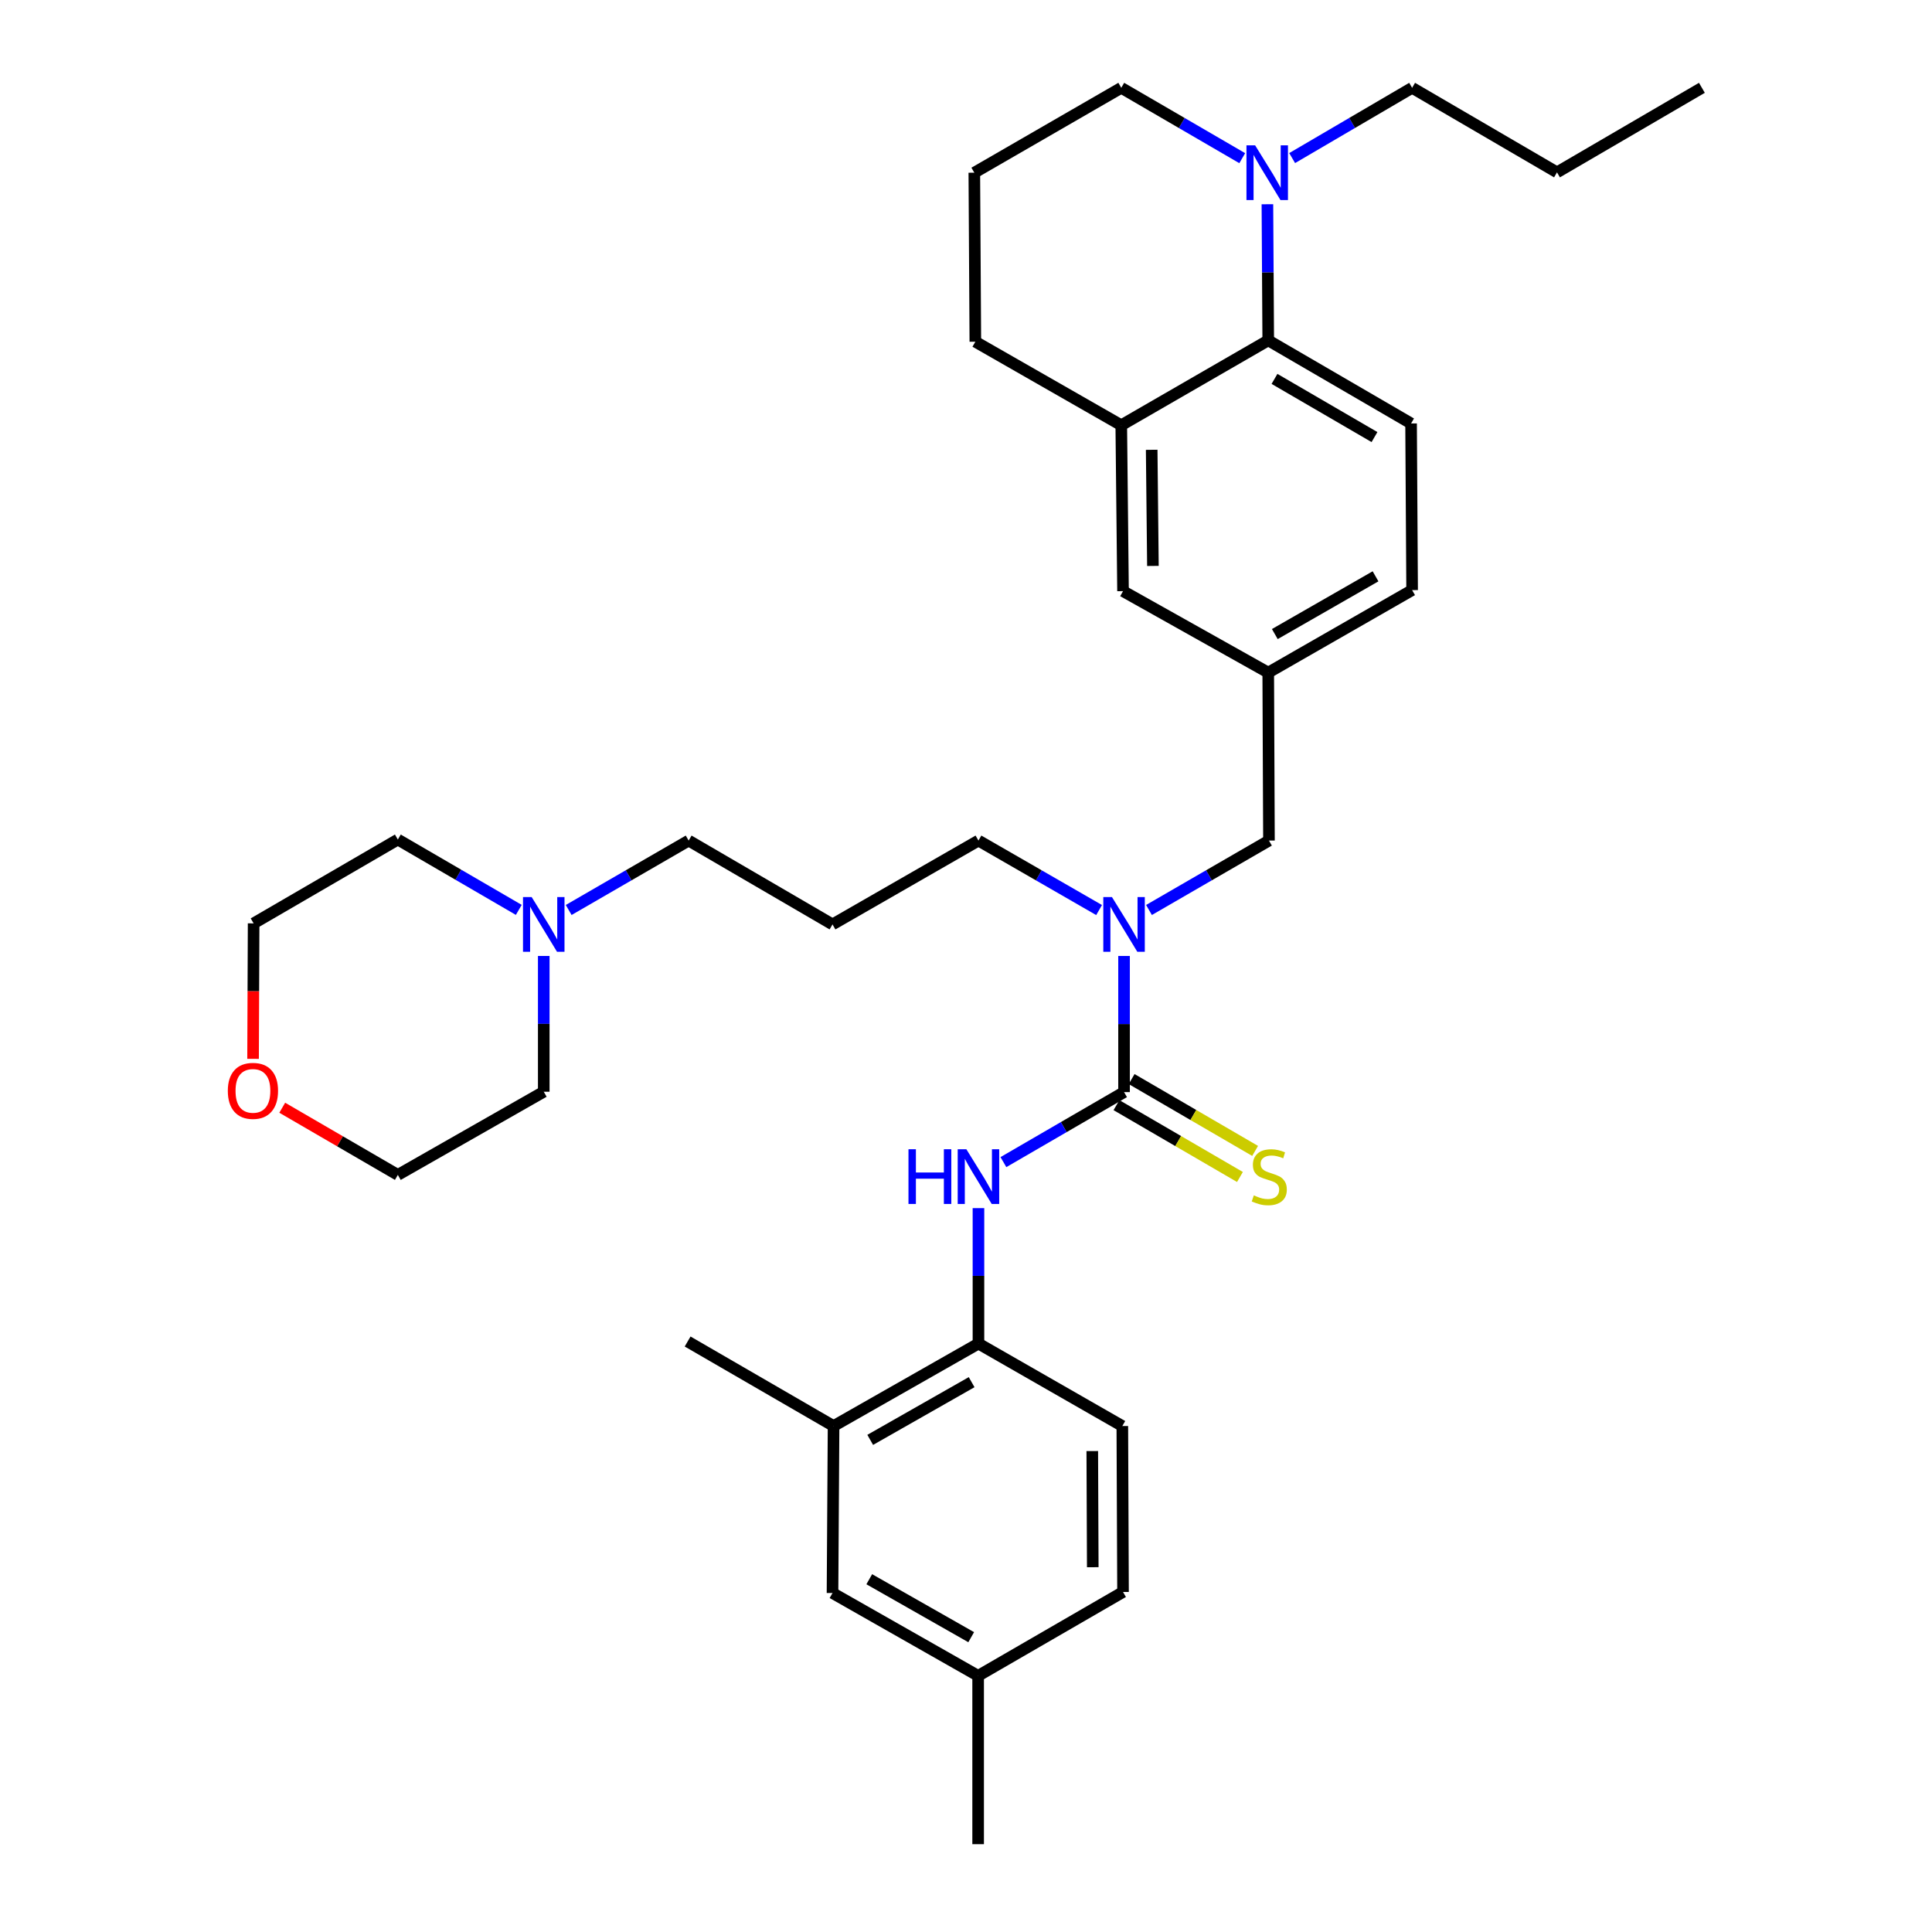 <?xml version='1.0' encoding='iso-8859-1'?>
<svg version='1.1' baseProfile='full'
              xmlns='http://www.w3.org/2000/svg'
                      xmlns:rdkit='http://www.rdkit.org/xml'
                      xmlns:xlink='http://www.w3.org/1999/xlink'
                  xml:space='preserve'
width='1000px' height='1000px' viewBox='0 0 1000 1000'>
<!-- END OF HEADER -->
<rect style='opacity:1.0;fill:#FFFFFF;stroke:none' width='1000' height='1000' x='0' y='0'> </rect>
<path class='bond-0' d='M 581.805,565.273 L 550.585,583.391' style='fill:none;fill-rule:evenodd;stroke:#000000;stroke-width:6px;stroke-linecap:butt;stroke-linejoin:miter;stroke-opacity:1' />
<path class='bond-0' d='M 550.585,583.391 L 519.365,601.509' style='fill:none;fill-rule:evenodd;stroke:#0000FF;stroke-width:6px;stroke-linecap:butt;stroke-linejoin:miter;stroke-opacity:1' />
<path class='bond-3' d='M 581.805,565.273 L 581.805,530.04' style='fill:none;fill-rule:evenodd;stroke:#000000;stroke-width:6px;stroke-linecap:butt;stroke-linejoin:miter;stroke-opacity:1' />
<path class='bond-3' d='M 581.805,530.04 L 581.805,494.806' style='fill:none;fill-rule:evenodd;stroke:#0000FF;stroke-width:6px;stroke-linecap:butt;stroke-linejoin:miter;stroke-opacity:1' />
<path class='bond-6' d='M 577.881,572.019 L 609.837,590.612' style='fill:none;fill-rule:evenodd;stroke:#000000;stroke-width:6px;stroke-linecap:butt;stroke-linejoin:miter;stroke-opacity:1' />
<path class='bond-6' d='M 609.837,590.612 L 641.794,609.204' style='fill:none;fill-rule:evenodd;stroke:#CCCC00;stroke-width:6px;stroke-linecap:butt;stroke-linejoin:miter;stroke-opacity:1' />
<path class='bond-6' d='M 585.73,558.527 L 617.687,577.12' style='fill:none;fill-rule:evenodd;stroke:#000000;stroke-width:6px;stroke-linecap:butt;stroke-linejoin:miter;stroke-opacity:1' />
<path class='bond-6' d='M 617.687,577.12 L 649.644,595.712' style='fill:none;fill-rule:evenodd;stroke:#CCCC00;stroke-width:6px;stroke-linecap:butt;stroke-linejoin:miter;stroke-opacity:1' />
<path class='bond-5' d='M 506.447,625.326 L 506.447,660.382' style='fill:none;fill-rule:evenodd;stroke:#0000FF;stroke-width:6px;stroke-linecap:butt;stroke-linejoin:miter;stroke-opacity:1' />
<path class='bond-5' d='M 506.447,660.382 L 506.447,695.438' style='fill:none;fill-rule:evenodd;stroke:#000000;stroke-width:6px;stroke-linecap:butt;stroke-linejoin:miter;stroke-opacity:1' />
<path class='bond-1' d='M 656.436,176.175 L 730.372,219.187' style='fill:none;fill-rule:evenodd;stroke:#000000;stroke-width:6px;stroke-linecap:butt;stroke-linejoin:miter;stroke-opacity:1' />
<path class='bond-1' d='M 659.677,196.119 L 711.432,226.228' style='fill:none;fill-rule:evenodd;stroke:#000000;stroke-width:6px;stroke-linecap:butt;stroke-linejoin:miter;stroke-opacity:1' />
<path class='bond-2' d='M 656.436,176.175 L 656.221,140.945' style='fill:none;fill-rule:evenodd;stroke:#000000;stroke-width:6px;stroke-linecap:butt;stroke-linejoin:miter;stroke-opacity:1' />
<path class='bond-2' d='M 656.221,140.945 L 656.006,105.716' style='fill:none;fill-rule:evenodd;stroke:#0000FF;stroke-width:6px;stroke-linecap:butt;stroke-linejoin:miter;stroke-opacity:1' />
<path class='bond-34' d='M 656.436,176.175 L 580.366,220.098' style='fill:none;fill-rule:evenodd;stroke:#000000;stroke-width:6px;stroke-linecap:butt;stroke-linejoin:miter;stroke-opacity:1' />
<path class='bond-22' d='M 642.982,81.87 L 611.674,63.662' style='fill:none;fill-rule:evenodd;stroke:#0000FF;stroke-width:6px;stroke-linecap:butt;stroke-linejoin:miter;stroke-opacity:1' />
<path class='bond-22' d='M 611.674,63.662 L 580.366,45.455' style='fill:none;fill-rule:evenodd;stroke:#000000;stroke-width:6px;stroke-linecap:butt;stroke-linejoin:miter;stroke-opacity:1' />
<path class='bond-23' d='M 668.82,81.823 L 699.865,63.639' style='fill:none;fill-rule:evenodd;stroke:#0000FF;stroke-width:6px;stroke-linecap:butt;stroke-linejoin:miter;stroke-opacity:1' />
<path class='bond-23' d='M 699.865,63.639 L 730.91,45.455' style='fill:none;fill-rule:evenodd;stroke:#000000;stroke-width:6px;stroke-linecap:butt;stroke-linejoin:miter;stroke-opacity:1' />
<path class='bond-10' d='M 594.712,471.009 L 625.76,453.046' style='fill:none;fill-rule:evenodd;stroke:#0000FF;stroke-width:6px;stroke-linecap:butt;stroke-linejoin:miter;stroke-opacity:1' />
<path class='bond-10' d='M 625.76,453.046 L 656.809,435.082' style='fill:none;fill-rule:evenodd;stroke:#000000;stroke-width:6px;stroke-linecap:butt;stroke-linejoin:miter;stroke-opacity:1' />
<path class='bond-20' d='M 568.891,471.04 L 537.669,453.061' style='fill:none;fill-rule:evenodd;stroke:#0000FF;stroke-width:6px;stroke-linecap:butt;stroke-linejoin:miter;stroke-opacity:1' />
<path class='bond-20' d='M 537.669,453.061 L 506.447,435.082' style='fill:none;fill-rule:evenodd;stroke:#000000;stroke-width:6px;stroke-linecap:butt;stroke-linejoin:miter;stroke-opacity:1' />
<path class='bond-4' d='M 580.366,220.098 L 581.276,305.975' style='fill:none;fill-rule:evenodd;stroke:#000000;stroke-width:6px;stroke-linecap:butt;stroke-linejoin:miter;stroke-opacity:1' />
<path class='bond-4' d='M 596.111,232.814 L 596.748,292.928' style='fill:none;fill-rule:evenodd;stroke:#000000;stroke-width:6px;stroke-linecap:butt;stroke-linejoin:miter;stroke-opacity:1' />
<path class='bond-24' d='M 580.366,220.098 L 504.834,176.877' style='fill:none;fill-rule:evenodd;stroke:#000000;stroke-width:6px;stroke-linecap:butt;stroke-linejoin:miter;stroke-opacity:1' />
<path class='bond-7' d='M 506.447,695.438 L 431.452,738.113' style='fill:none;fill-rule:evenodd;stroke:#000000;stroke-width:6px;stroke-linecap:butt;stroke-linejoin:miter;stroke-opacity:1' />
<path class='bond-7' d='M 502.917,715.406 L 450.421,745.278' style='fill:none;fill-rule:evenodd;stroke:#000000;stroke-width:6px;stroke-linecap:butt;stroke-linejoin:miter;stroke-opacity:1' />
<path class='bond-14' d='M 506.447,695.438 L 580.912,738.113' style='fill:none;fill-rule:evenodd;stroke:#000000;stroke-width:6px;stroke-linecap:butt;stroke-linejoin:miter;stroke-opacity:1' />
<path class='bond-13' d='M 431.452,738.113 L 430.906,824.545' style='fill:none;fill-rule:evenodd;stroke:#000000;stroke-width:6px;stroke-linecap:butt;stroke-linejoin:miter;stroke-opacity:1' />
<path class='bond-28' d='M 431.452,738.113 L 355.912,694.363' style='fill:none;fill-rule:evenodd;stroke:#000000;stroke-width:6px;stroke-linecap:butt;stroke-linejoin:miter;stroke-opacity:1' />
<path class='bond-8' d='M 294.352,471.009 L 325.401,453.046' style='fill:none;fill-rule:evenodd;stroke:#0000FF;stroke-width:6px;stroke-linecap:butt;stroke-linejoin:miter;stroke-opacity:1' />
<path class='bond-8' d='M 325.401,453.046 L 356.449,435.082' style='fill:none;fill-rule:evenodd;stroke:#000000;stroke-width:6px;stroke-linecap:butt;stroke-linejoin:miter;stroke-opacity:1' />
<path class='bond-25' d='M 281.446,494.802 L 281.446,529.942' style='fill:none;fill-rule:evenodd;stroke:#0000FF;stroke-width:6px;stroke-linecap:butt;stroke-linejoin:miter;stroke-opacity:1' />
<path class='bond-25' d='M 281.446,529.942 L 281.446,565.082' style='fill:none;fill-rule:evenodd;stroke:#000000;stroke-width:6px;stroke-linecap:butt;stroke-linejoin:miter;stroke-opacity:1' />
<path class='bond-26' d='M 268.522,470.958 L 237.222,452.751' style='fill:none;fill-rule:evenodd;stroke:#0000FF;stroke-width:6px;stroke-linecap:butt;stroke-linejoin:miter;stroke-opacity:1' />
<path class='bond-26' d='M 237.222,452.751 L 205.923,434.545' style='fill:none;fill-rule:evenodd;stroke:#000000;stroke-width:6px;stroke-linecap:butt;stroke-linejoin:miter;stroke-opacity:1' />
<path class='bond-9' d='M 730.372,219.187 L 730.91,305.438' style='fill:none;fill-rule:evenodd;stroke:#000000;stroke-width:6px;stroke-linecap:butt;stroke-linejoin:miter;stroke-opacity:1' />
<path class='bond-12' d='M 656.809,435.082 L 656.436,348.138' style='fill:none;fill-rule:evenodd;stroke:#000000;stroke-width:6px;stroke-linecap:butt;stroke-linejoin:miter;stroke-opacity:1' />
<path class='bond-11' d='M 581.276,305.975 L 656.436,348.138' style='fill:none;fill-rule:evenodd;stroke:#000000;stroke-width:6px;stroke-linecap:butt;stroke-linejoin:miter;stroke-opacity:1' />
<path class='bond-16' d='M 656.436,348.138 L 730.91,305.438' style='fill:none;fill-rule:evenodd;stroke:#000000;stroke-width:6px;stroke-linecap:butt;stroke-linejoin:miter;stroke-opacity:1' />
<path class='bond-16' d='M 659.843,328.191 L 711.975,298.301' style='fill:none;fill-rule:evenodd;stroke:#000000;stroke-width:6px;stroke-linecap:butt;stroke-linejoin:miter;stroke-opacity:1' />
<path class='bond-35' d='M 430.906,824.545 L 506.282,867.402' style='fill:none;fill-rule:evenodd;stroke:#000000;stroke-width:6px;stroke-linecap:butt;stroke-linejoin:miter;stroke-opacity:1' />
<path class='bond-35' d='M 449.928,817.404 L 502.691,847.404' style='fill:none;fill-rule:evenodd;stroke:#000000;stroke-width:6px;stroke-linecap:butt;stroke-linejoin:miter;stroke-opacity:1' />
<path class='bond-19' d='M 580.912,738.113 L 581.276,824.008' style='fill:none;fill-rule:evenodd;stroke:#000000;stroke-width:6px;stroke-linecap:butt;stroke-linejoin:miter;stroke-opacity:1' />
<path class='bond-19' d='M 565.358,751.063 L 565.613,811.19' style='fill:none;fill-rule:evenodd;stroke:#000000;stroke-width:6px;stroke-linecap:butt;stroke-linejoin:miter;stroke-opacity:1' />
<path class='bond-15' d='M 130.987,548.06 L 131.131,512.999' style='fill:none;fill-rule:evenodd;stroke:#FF0000;stroke-width:6px;stroke-linecap:butt;stroke-linejoin:miter;stroke-opacity:1' />
<path class='bond-15' d='M 131.131,512.999 L 131.275,477.939' style='fill:none;fill-rule:evenodd;stroke:#000000;stroke-width:6px;stroke-linecap:butt;stroke-linejoin:miter;stroke-opacity:1' />
<path class='bond-36' d='M 146.088,573.359 L 176.005,590.745' style='fill:none;fill-rule:evenodd;stroke:#FF0000;stroke-width:6px;stroke-linecap:butt;stroke-linejoin:miter;stroke-opacity:1' />
<path class='bond-36' d='M 176.005,590.745 L 205.923,608.13' style='fill:none;fill-rule:evenodd;stroke:#000000;stroke-width:6px;stroke-linecap:butt;stroke-linejoin:miter;stroke-opacity:1' />
<path class='bond-17' d='M 430.906,478.476 L 506.447,435.082' style='fill:none;fill-rule:evenodd;stroke:#000000;stroke-width:6px;stroke-linecap:butt;stroke-linejoin:miter;stroke-opacity:1' />
<path class='bond-21' d='M 430.906,478.476 L 356.449,435.082' style='fill:none;fill-rule:evenodd;stroke:#000000;stroke-width:6px;stroke-linecap:butt;stroke-linejoin:miter;stroke-opacity:1' />
<path class='bond-18' d='M 506.282,867.402 L 581.276,824.008' style='fill:none;fill-rule:evenodd;stroke:#000000;stroke-width:6px;stroke-linecap:butt;stroke-linejoin:miter;stroke-opacity:1' />
<path class='bond-31' d='M 506.282,867.402 L 506.282,954.545' style='fill:none;fill-rule:evenodd;stroke:#000000;stroke-width:6px;stroke-linecap:butt;stroke-linejoin:miter;stroke-opacity:1' />
<path class='bond-37' d='M 580.366,45.455 L 504.305,89.386' style='fill:none;fill-rule:evenodd;stroke:#000000;stroke-width:6px;stroke-linecap:butt;stroke-linejoin:miter;stroke-opacity:1' />
<path class='bond-32' d='M 730.91,45.455 L 805.896,89.213' style='fill:none;fill-rule:evenodd;stroke:#000000;stroke-width:6px;stroke-linecap:butt;stroke-linejoin:miter;stroke-opacity:1' />
<path class='bond-27' d='M 504.834,176.877 L 504.305,89.386' style='fill:none;fill-rule:evenodd;stroke:#000000;stroke-width:6px;stroke-linecap:butt;stroke-linejoin:miter;stroke-opacity:1' />
<path class='bond-30' d='M 281.446,565.082 L 205.923,608.13' style='fill:none;fill-rule:evenodd;stroke:#000000;stroke-width:6px;stroke-linecap:butt;stroke-linejoin:miter;stroke-opacity:1' />
<path class='bond-29' d='M 205.923,434.545 L 131.275,477.939' style='fill:none;fill-rule:evenodd;stroke:#000000;stroke-width:6px;stroke-linecap:butt;stroke-linejoin:miter;stroke-opacity:1' />
<path class='bond-33' d='M 805.896,89.213 L 880.899,45.455' style='fill:none;fill-rule:evenodd;stroke:#000000;stroke-width:6px;stroke-linecap:butt;stroke-linejoin:miter;stroke-opacity:1' />
<path  class='atom-1' d='M 470.227 594.846
L 474.067 594.846
L 474.067 606.886
L 488.547 606.886
L 488.547 594.846
L 492.387 594.846
L 492.387 623.166
L 488.547 623.166
L 488.547 610.086
L 474.067 610.086
L 474.067 623.166
L 470.227 623.166
L 470.227 594.846
' fill='#0000FF'/>
<path  class='atom-1' d='M 500.187 594.846
L 509.467 609.846
Q 510.387 611.326, 511.867 614.006
Q 513.347 616.686, 513.427 616.846
L 513.427 594.846
L 517.187 594.846
L 517.187 623.166
L 513.307 623.166
L 503.347 606.766
Q 502.187 604.846, 500.947 602.646
Q 499.747 600.446, 499.387 599.766
L 499.387 623.166
L 495.707 623.166
L 495.707 594.846
L 500.187 594.846
' fill='#0000FF'/>
<path  class='atom-3' d='M 649.647 75.226
L 658.927 90.226
Q 659.847 91.706, 661.327 94.386
Q 662.807 97.066, 662.887 97.226
L 662.887 75.226
L 666.647 75.226
L 666.647 103.546
L 662.767 103.546
L 652.807 87.146
Q 651.647 85.226, 650.407 83.026
Q 649.207 80.826, 648.847 80.146
L 648.847 103.546
L 645.167 103.546
L 645.167 75.226
L 649.647 75.226
' fill='#0000FF'/>
<path  class='atom-4' d='M 575.545 464.316
L 584.825 479.316
Q 585.745 480.796, 587.225 483.476
Q 588.705 486.156, 588.785 486.316
L 588.785 464.316
L 592.545 464.316
L 592.545 492.636
L 588.665 492.636
L 578.705 476.236
Q 577.545 474.316, 576.305 472.116
Q 575.105 469.916, 574.745 469.236
L 574.745 492.636
L 571.065 492.636
L 571.065 464.316
L 575.545 464.316
' fill='#0000FF'/>
<path  class='atom-7' d='M 648.973 618.726
Q 649.293 618.846, 650.613 619.406
Q 651.933 619.966, 653.373 620.326
Q 654.853 620.646, 656.293 620.646
Q 658.973 620.646, 660.533 619.366
Q 662.093 618.046, 662.093 615.766
Q 662.093 614.206, 661.293 613.246
Q 660.533 612.286, 659.333 611.766
Q 658.133 611.246, 656.133 610.646
Q 653.613 609.886, 652.093 609.166
Q 650.613 608.446, 649.533 606.926
Q 648.493 605.406, 648.493 602.846
Q 648.493 599.286, 650.893 597.086
Q 653.333 594.886, 658.133 594.886
Q 661.413 594.886, 665.133 596.446
L 664.213 599.526
Q 660.813 598.126, 658.253 598.126
Q 655.493 598.126, 653.973 599.286
Q 652.453 600.406, 652.493 602.366
Q 652.493 603.886, 653.253 604.806
Q 654.053 605.726, 655.173 606.246
Q 656.333 606.766, 658.253 607.366
Q 660.813 608.166, 662.333 608.966
Q 663.853 609.766, 664.933 611.406
Q 666.053 613.006, 666.053 615.766
Q 666.053 619.686, 663.413 621.806
Q 660.813 623.886, 656.453 623.886
Q 653.933 623.886, 652.013 623.326
Q 650.133 622.806, 647.893 621.886
L 648.973 618.726
' fill='#CCCC00'/>
<path  class='atom-9' d='M 275.186 464.316
L 284.466 479.316
Q 285.386 480.796, 286.866 483.476
Q 288.346 486.156, 288.426 486.316
L 288.426 464.316
L 292.186 464.316
L 292.186 492.636
L 288.306 492.636
L 278.346 476.236
Q 277.186 474.316, 275.946 472.116
Q 274.746 469.916, 274.386 469.236
L 274.386 492.636
L 270.706 492.636
L 270.706 464.316
L 275.186 464.316
' fill='#0000FF'/>
<path  class='atom-16' d='M 117.919 564.625
Q 117.919 557.825, 121.279 554.025
Q 124.639 550.225, 130.919 550.225
Q 137.199 550.225, 140.559 554.025
Q 143.919 557.825, 143.919 564.625
Q 143.919 571.505, 140.519 575.425
Q 137.119 579.305, 130.919 579.305
Q 124.679 579.305, 121.279 575.425
Q 117.919 571.545, 117.919 564.625
M 130.919 576.105
Q 135.239 576.105, 137.559 573.225
Q 139.919 570.305, 139.919 564.625
Q 139.919 559.065, 137.559 556.265
Q 135.239 553.425, 130.919 553.425
Q 126.599 553.425, 124.239 556.225
Q 121.919 559.025, 121.919 564.625
Q 121.919 570.345, 124.239 573.225
Q 126.599 576.105, 130.919 576.105
' fill='#FF0000'/>
</svg>
